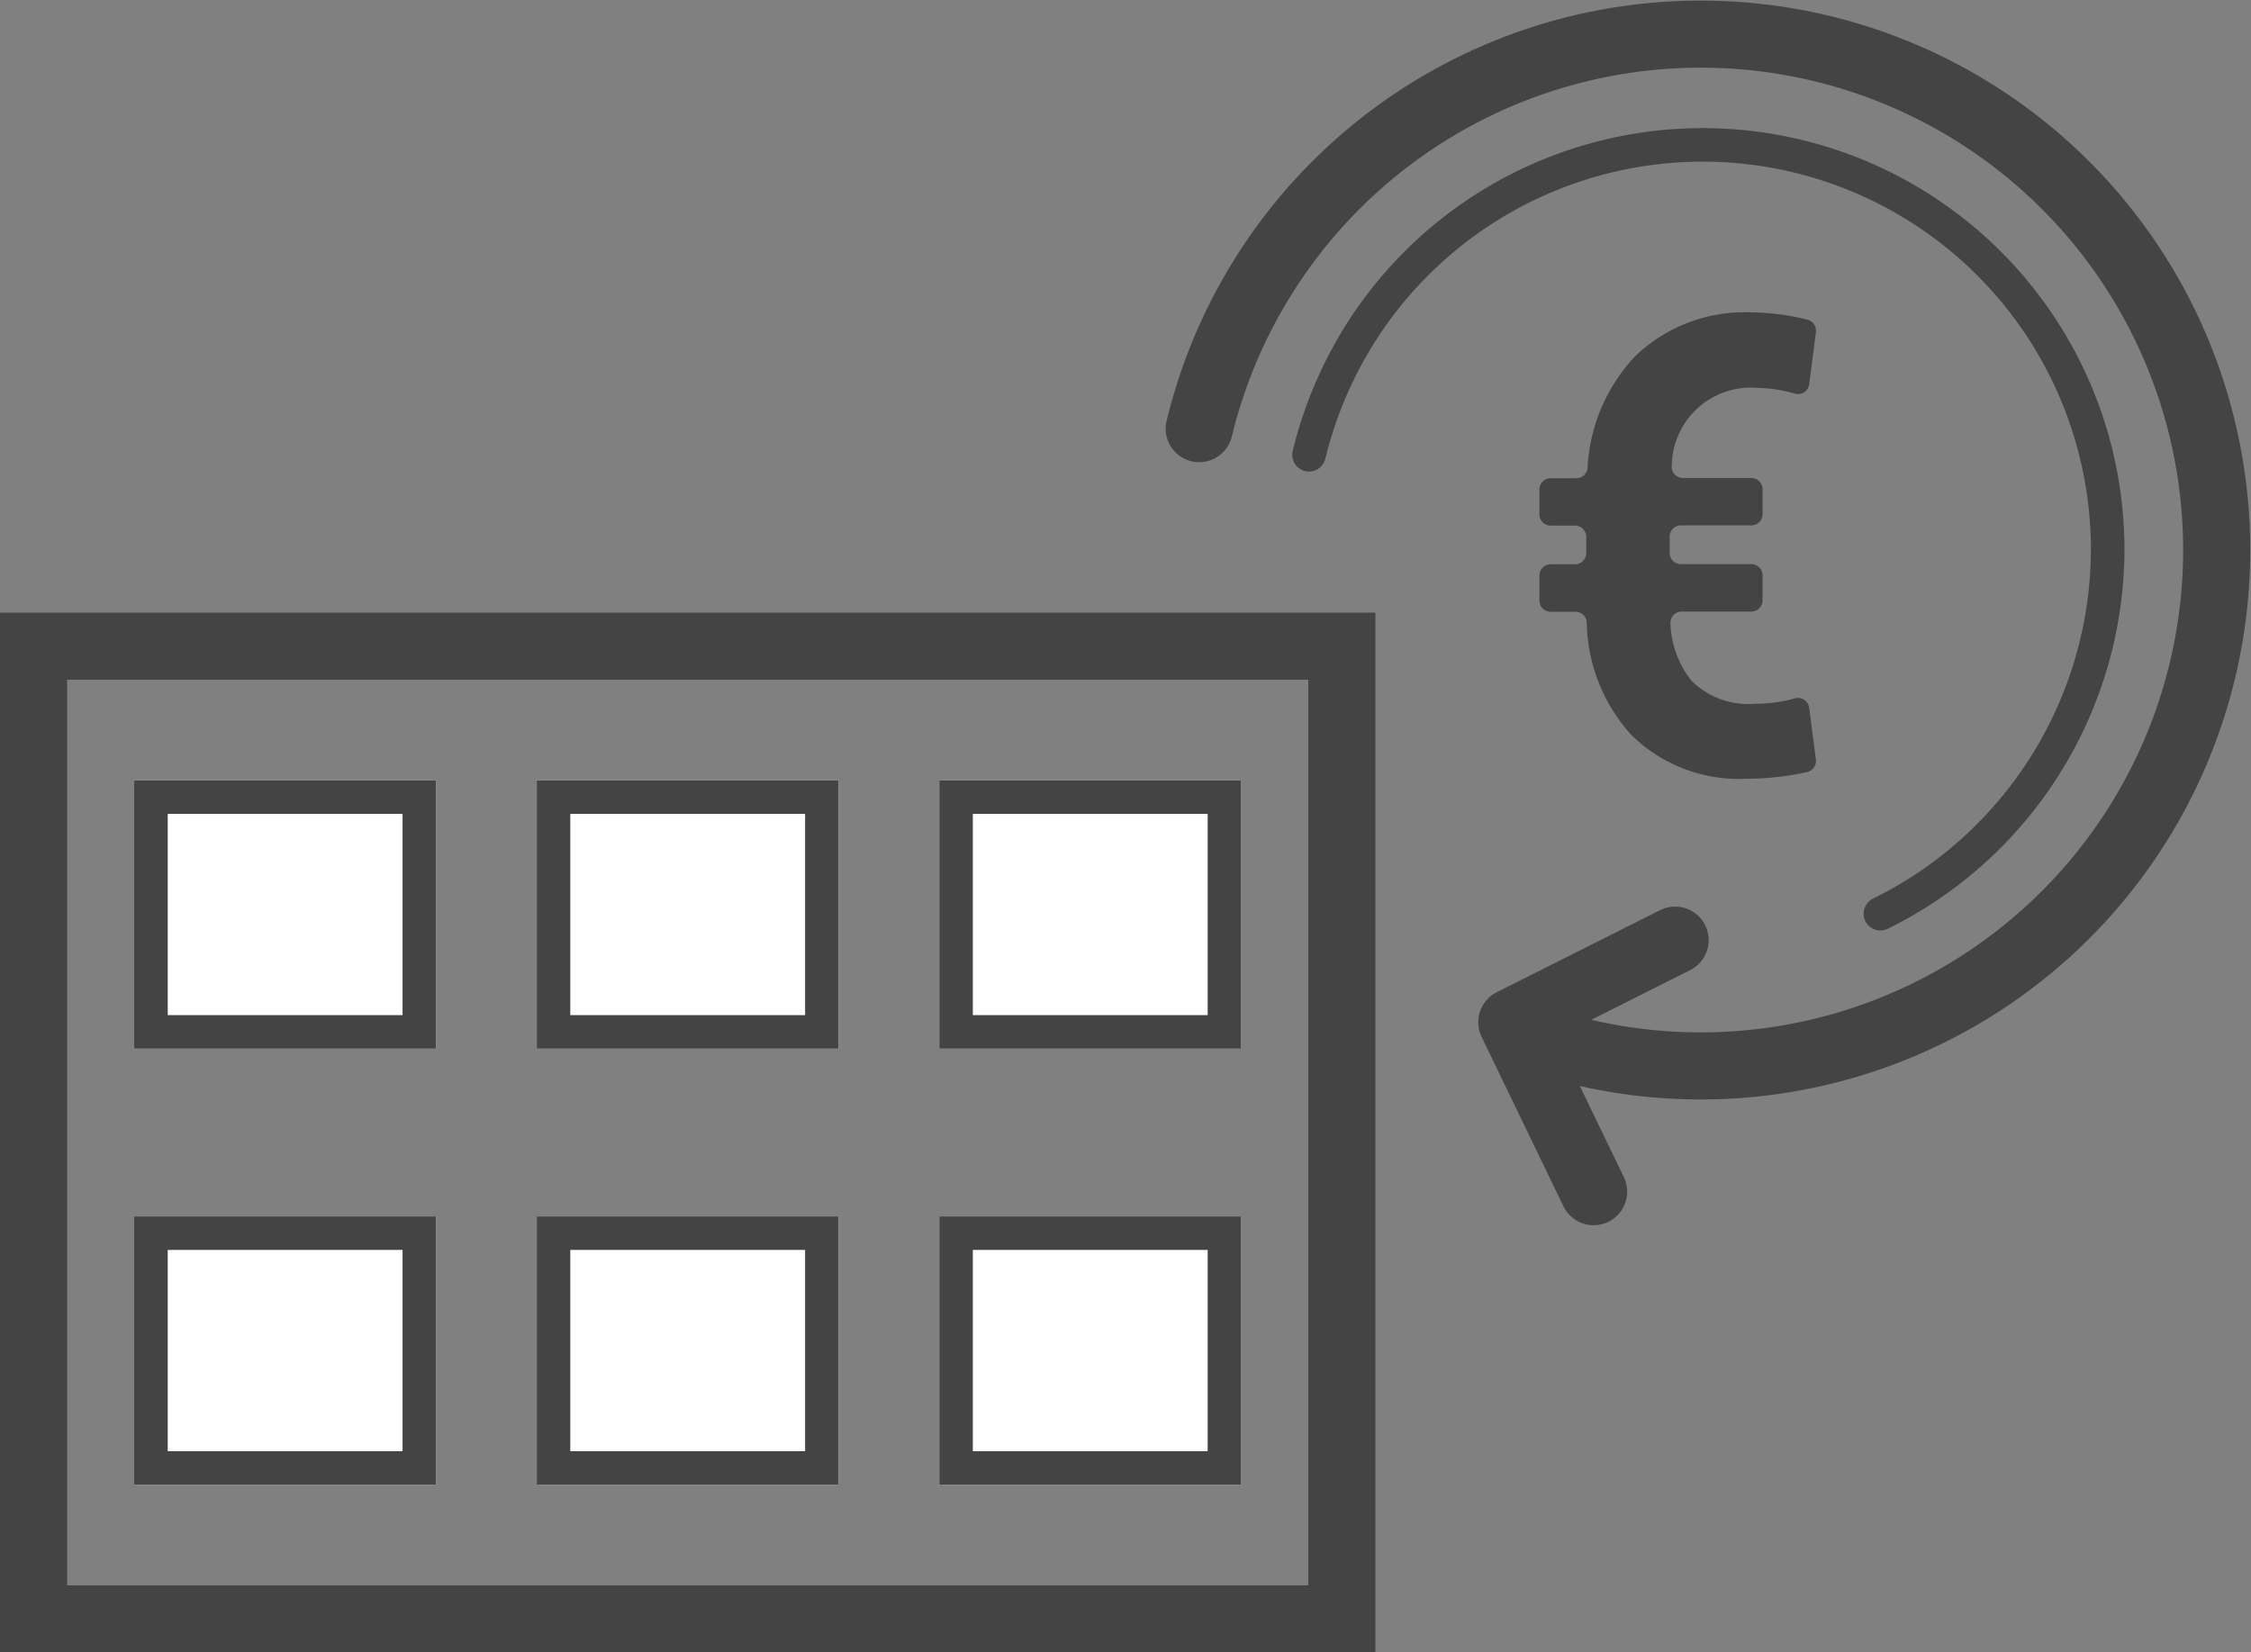 <svg xmlns="http://www.w3.org/2000/svg" width="67.102" height="49.265" viewBox="0 0 67.102 49.265">
  <rect x="0" y="0" width="67.102" height="49.265" fill="#808080" stroke="none"/>
  <g id="Group_415" data-name="Group 415" transform="translate(-485.948 -3840.735)">
    <g id="Group_413" data-name="Group 413" transform="translate(521.697 3841.735)">
      <g id="Group_39" data-name="Group 39" transform="translate(0 0)">
        <path id="Path_312" data-name="Path 312" d="M6.585,14.279A15.381,15.381,0,1,1,16.763,32.521" transform="translate(-6.585 -2.5)" fill="none" stroke="#444" stroke-linecap="round" stroke-linejoin="round" stroke-width="2"/>
        <path id="Path_313" data-name="Path 313" d="M34.59,92.713,32.15,87.66l4.869-2.447" transform="translate(-22.833 -58.184)" fill="none" stroke="#444" stroke-linecap="round" stroke-linejoin="round" stroke-width="2"/>
        <path id="Path_314" data-name="Path 314" d="M6.585,11.74A12.25,12.25,0,0,1,8.241,7.93a12.073,12.073,0,0,1,22.153,6.642,12.134,12.134,0,0,1-6.775,10.851" transform="translate(-3.313 0.818)" fill="none" stroke="#444" stroke-linecap="round" stroke-linejoin="round" stroke-width="1"/>
      </g>
    </g>
    <g id="Group_414" data-name="Group 414" transform="translate(-437.052 189)">
      <g id="Rectangle_1067" data-name="Rectangle 1067" transform="translate(923 3670)" fill="none" stroke="#444" stroke-width="2">
        <rect width="41" height="31" stroke="none"/>
        <rect x="1" y="1" width="39" height="29" fill="none"/>
      </g>
      <g id="Rectangle_1070" data-name="Rectangle 1070" transform="translate(927 3675)" fill="#fff" stroke="#444" stroke-width="1">
        <rect width="9" height="8" stroke="none"/>
        <rect x="0.5" y="0.5" width="8" height="7" fill="none"/>
      </g>
      <g id="Rectangle_1075" data-name="Rectangle 1075" transform="translate(927 3688)" fill="#fff" stroke="#444" stroke-width="1">
        <rect width="9" height="8" stroke="none"/>
        <rect x="0.5" y="0.5" width="8" height="7" fill="none"/>
      </g>
      <g id="Rectangle_1071" data-name="Rectangle 1071" transform="translate(939 3675)" fill="#fff" stroke="#444" stroke-width="1">
        <rect width="9" height="8" stroke="none"/>
        <rect x="0.5" y="0.5" width="8" height="7" fill="none"/>
      </g>
      <g id="Rectangle_1073" data-name="Rectangle 1073" transform="translate(939 3688)" fill="#fff" stroke="#444" stroke-width="1">
        <rect width="9" height="8" stroke="none"/>
        <rect x="0.5" y="0.5" width="8" height="7" fill="none"/>
      </g>
      <g id="Rectangle_1072" data-name="Rectangle 1072" transform="translate(951 3675)" fill="#fff" stroke="#444" stroke-width="1">
        <rect width="9" height="8" stroke="none"/>
        <rect x="0.5" y="0.5" width="8" height="7" fill="none"/>
      </g>
      <g id="Rectangle_1074" data-name="Rectangle 1074" transform="translate(951 3688)" fill="#fff" stroke="#444" stroke-width="1">
        <rect width="9" height="8" stroke="none"/>
        <rect x="0.5" y="0.5" width="8" height="7" fill="none"/>
      </g>
    </g>
    <path id="Path_494" data-name="Path 494" d="M123.644,46.4a4.084,4.084,0,0,1,1.141.167.339.339,0,0,0,.44-.274l.2-1.557a.342.342,0,0,0-.258-.374,7.233,7.233,0,0,0-1.652-.214,4.716,4.716,0,0,0-3.472,1.3,5.227,5.227,0,0,0-1.425,3.335.335.335,0,0,1-.329.308h-.771a.336.336,0,0,0-.335.335v.743a.335.335,0,0,0,.335.335h.725a.336.336,0,0,1,.335.336v.483a.335.335,0,0,1-.335.335h-.725a.336.336,0,0,0-.335.336v.743a.336.336,0,0,0,.335.336h.745a.335.335,0,0,1,.33.319,5.127,5.127,0,0,0,1.319,3.342,4.551,4.551,0,0,0,3.439,1.317,8.306,8.306,0,0,0,1.817-.2.338.338,0,0,0,.257-.375l-.2-1.536a.335.335,0,0,0-.416-.287,4.3,4.3,0,0,1-1.208.162,2.389,2.389,0,0,1-1.887-.688,2.91,2.91,0,0,1-.626-1.7.337.337,0,0,1,.337-.36H123.5a.336.336,0,0,0,.335-.336v-.743a.336.336,0,0,0-.335-.336h-2.1a.335.335,0,0,1-.335-.335v-.483a.336.336,0,0,1,.335-.336h2.1a.335.335,0,0,0,.335-.335V49.42a.336.336,0,0,0-.335-.335h-2.036a.335.335,0,0,1-.335-.378,2.356,2.356,0,0,1,2.516-2.311" transform="translate(414.655 3805.901)" fill="#444"/>
  </g>
</svg>

